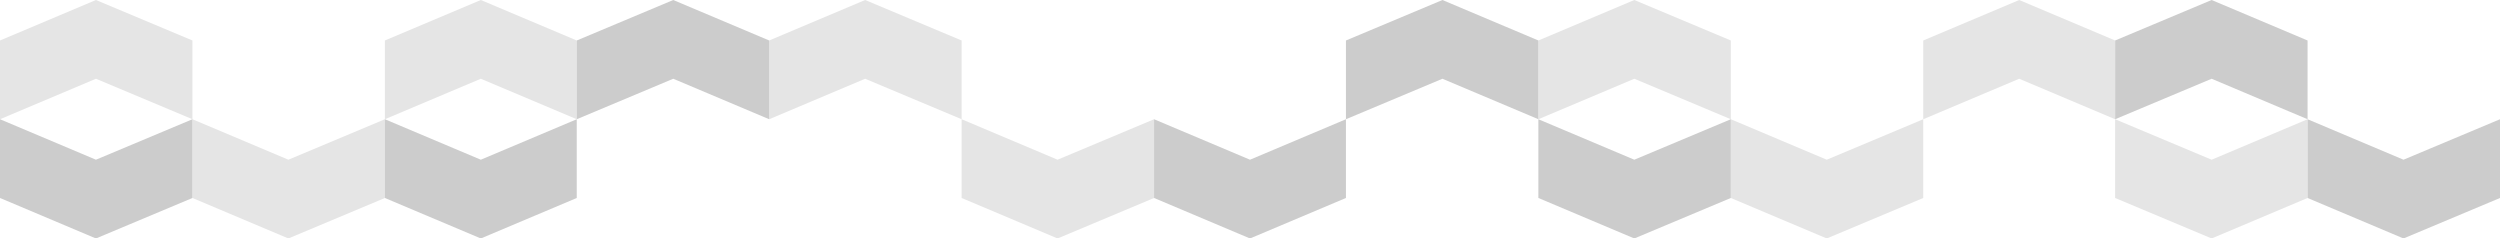 <?xml version="1.0" encoding="utf-8"?>
<!-- Generator: Adobe Illustrator 24.0.3, SVG Export Plug-In . SVG Version: 6.00 Build 0)  -->
<svg version="1.1" id="Layer_1" xmlns="http://www.w3.org/2000/svg" xmlns:xlink="http://www.w3.org/1999/xlink" x="0px" y="0px"
	 width="450.8px" height="43px" viewBox="0 0 450.8 43" style="enable-background:new 0 0 450.8 43;" xml:space="preserve">
<style type="text/css">
	.st0{fill:#E5E5E5;}
	.st1{fill:#CCCCCC;}
</style>
<g>
	<polygon class="st0" points="156,0 138.7,7.3 138.7,21.5 156,14.2 173.4,21.5 173.4,7.3 	"/>
	<polygon class="st0" points="294.7,0 277.4,7.3 277.4,21.5 294.7,14.2 312.1,21.5 312.1,7.3 	"/>
	<polygon class="st0" points="364.1,0 346.8,7.3 346.8,21.5 364.1,14.2 381.4,21.5 381.4,7.3 	"/>
	<polygon class="st0" points="86.7,0 69.4,7.3 69.4,21.5 86.7,14.2 104,21.5 104,7.3 	"/>
	<polygon class="st0" points="17.3,0 0,7.3 0,21.5 17.3,14.2 34.7,21.5 34.7,7.3 	"/>
	<polygon class="st0" points="346.8,21.5 329.4,28.8 312.1,21.5 312.1,35.7 329.4,43 346.8,35.7 	"/>
	<polygon class="st0" points="416.1,21.5 398.8,28.8 381.4,21.5 381.4,35.7 398.8,43 416.1,35.7 	"/>
	<polygon class="st0" points="208.1,21.5 190.7,28.8 173.4,21.5 173.4,35.7 190.7,43 208.1,35.7 	"/>
	<polygon class="st0" points="69.4,21.5 52,28.8 34.7,21.5 34.7,35.7 52,43 69.4,35.7 	"/>
	<polygon class="st1" points="450.8,21.5 433.4,28.8 416.1,21.5 416.1,35.7 433.4,43 450.8,35.7 	"/>
	<polygon class="st1" points="242.7,21.5 225.4,28.8 208.1,21.5 208.1,35.7 225.4,43 242.7,35.7 	"/>
	<polygon class="st1" points="104,21.5 86.7,28.8 69.4,21.5 69.4,35.7 86.7,43 104,35.7 	"/>
	<polygon class="st1" points="121.4,0 104,7.3 104,21.5 121.4,14.2 138.7,21.5 138.7,7.3 	"/>
	<polygon class="st1" points="398.8,0 381.4,7.3 381.4,21.5 398.8,14.2 416.1,21.5 416.1,7.3 	"/>
	<polygon class="st1" points="260.1,0 242.7,7.3 242.7,21.5 260.1,14.2 277.4,21.5 277.4,7.3 	"/>
	<polygon class="st1" points="312.1,21.5 294.7,28.8 277.4,21.5 277.4,35.7 294.7,43 312.1,35.7 	"/>
	<polygon class="st1" points="34.7,21.5 17.3,28.8 0,21.5 0,35.7 17.3,43 34.7,35.7 	"/>
</g>
</svg>
